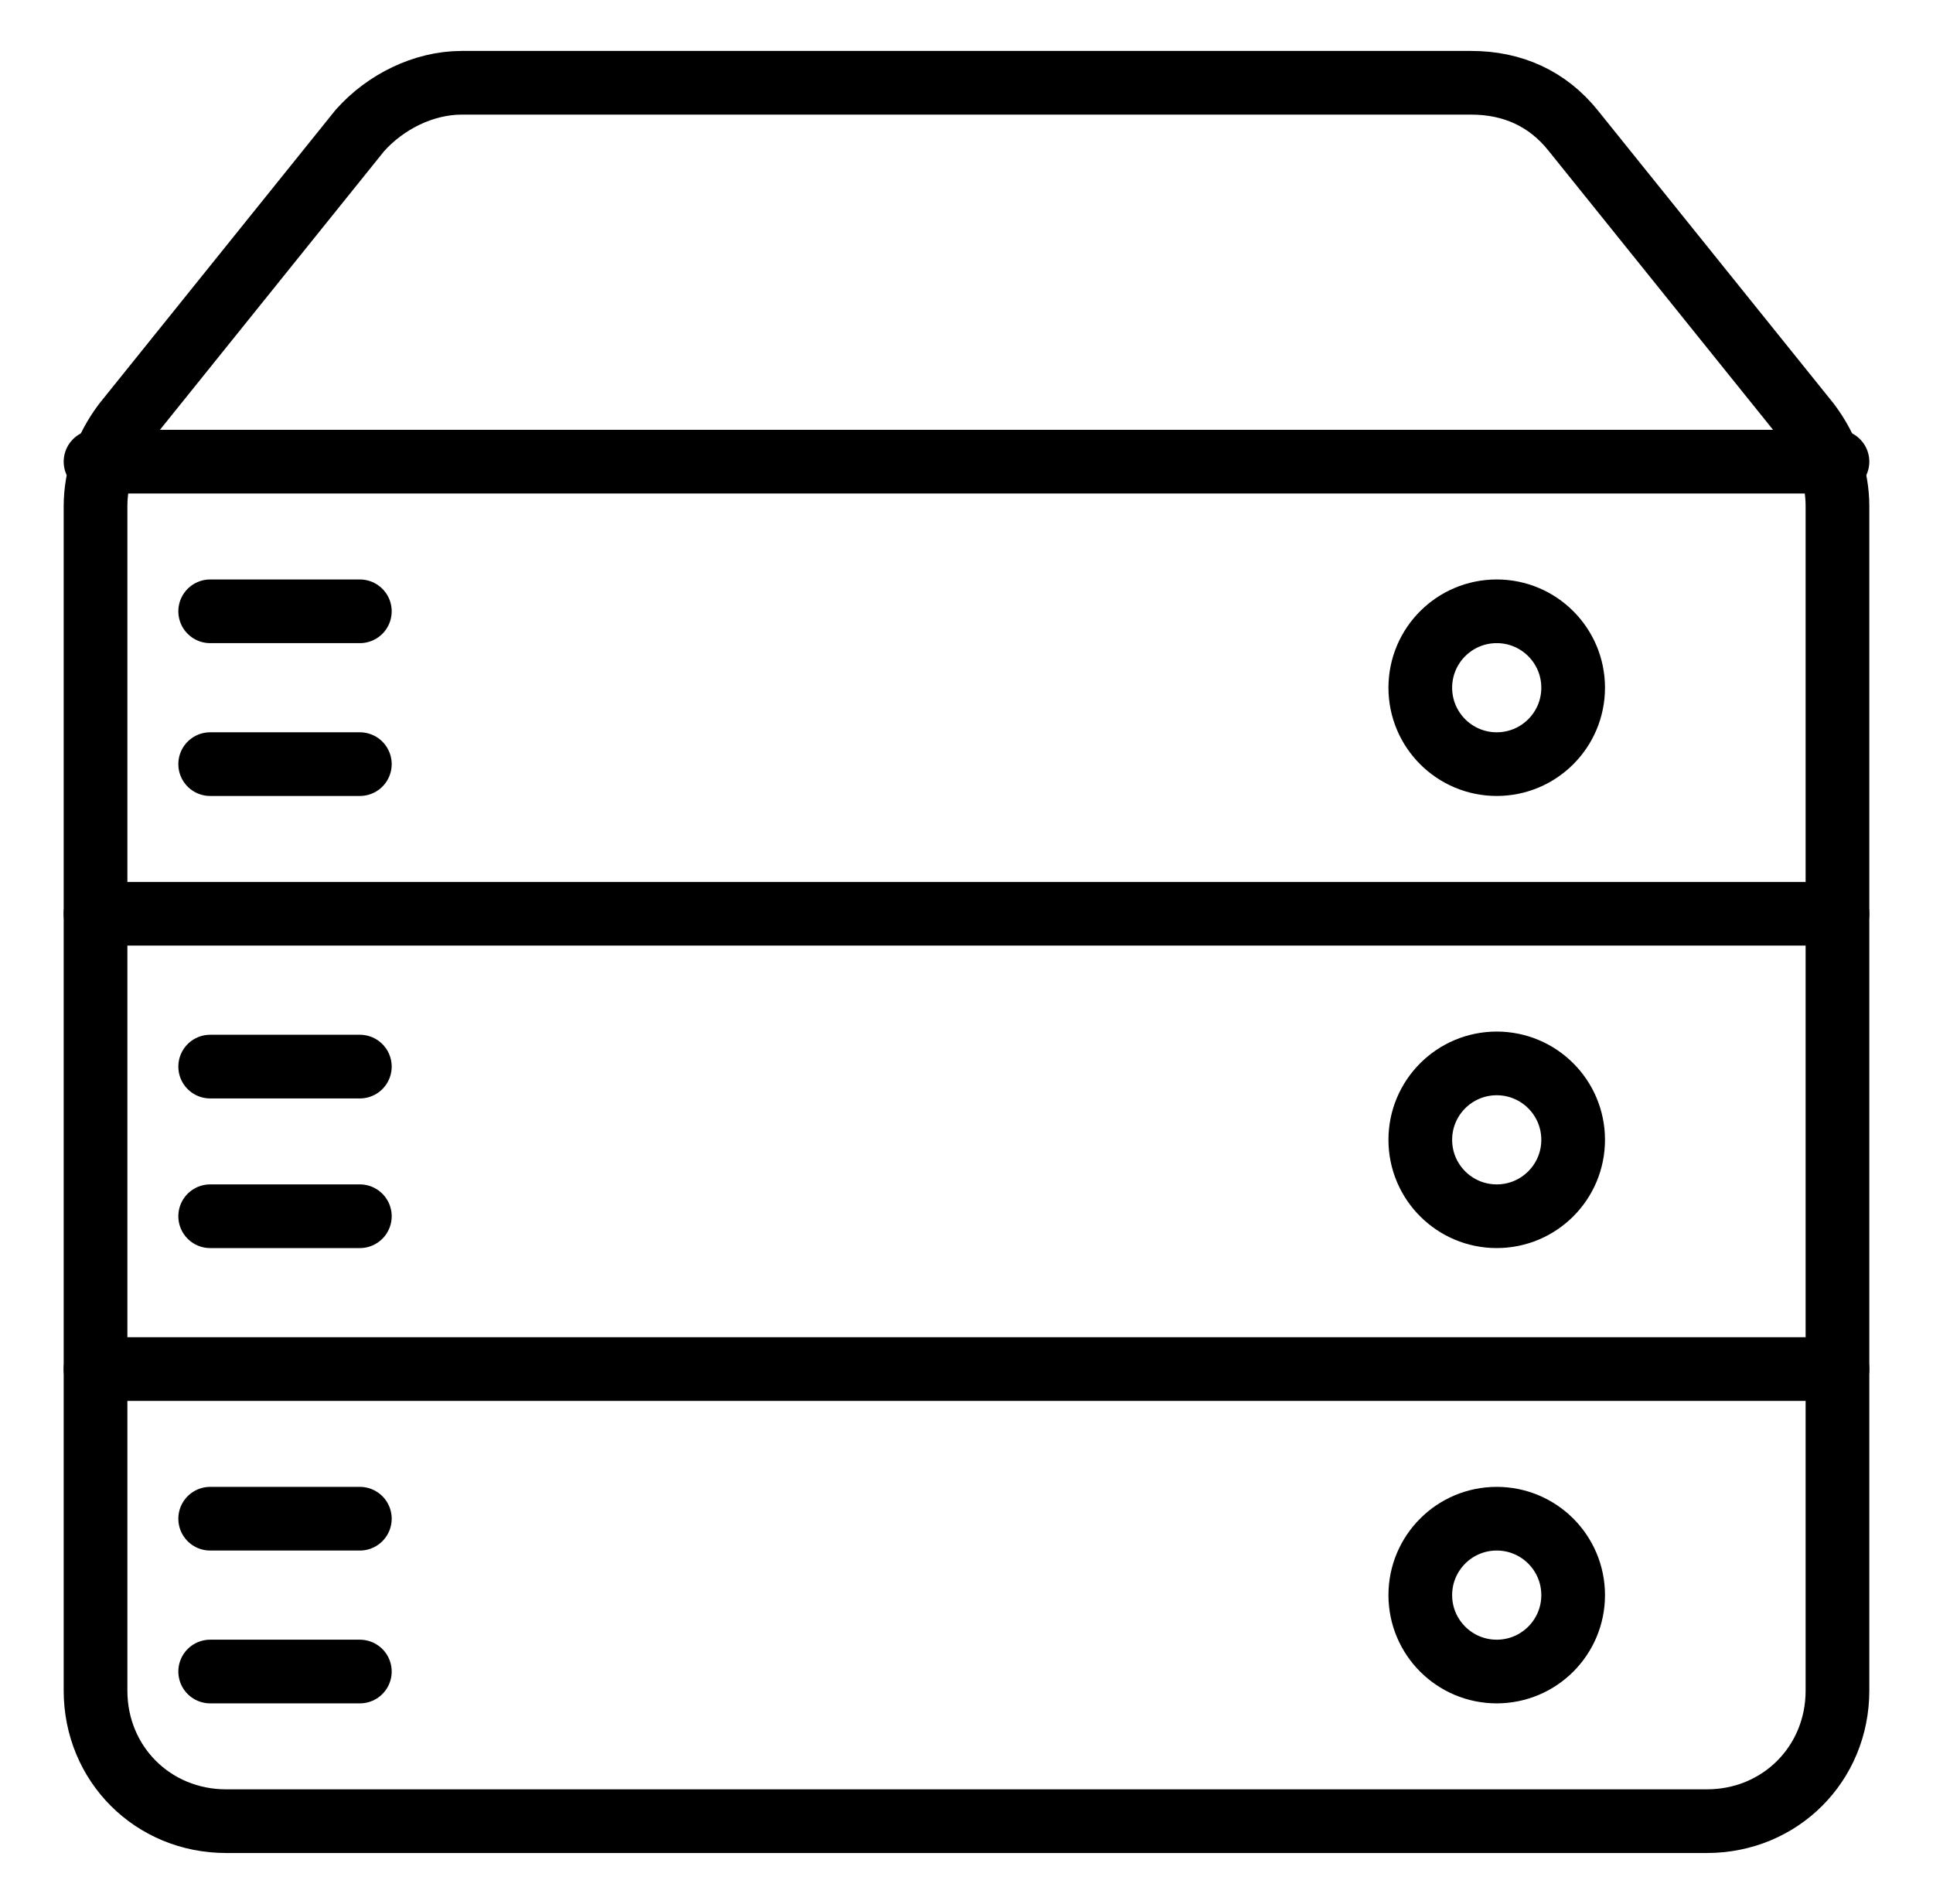 <?xml version="1.0" encoding="utf-8"?>
<!-- Generator: Adobe Illustrator 24.1.0, SVG Export Plug-In . SVG Version: 6.00 Build 0)  -->
<svg version="1.1" id="Capa_1" xmlns="http://www.w3.org/2000/svg" xmlns:xlink="http://www.w3.org/1999/xlink" x="0px" y="0px"
	 viewBox="0 0 60.7 59.8" style="enable-background:new 0 0 60.7 59.8;" xml:space="preserve">
<style type="text/css">
	.st0{fill:none;stroke:#000000;stroke-width:2;stroke-linecap:round;stroke-linejoin:round;stroke-miterlimit:10;}
</style>
<g>
	<path class="st0" d="M46.2,2.6H14.5c-1.2,0-2.4,0.6-3.2,1.5l-7.4,9.2C3.3,14.1,3,15,3,15.9v37.2c0,2.3,1.8,4.1,4.1,4.1h46.5
		c2.3,0,4.1-1.8,4.1-4.1V15.9c0-0.9-0.3-1.8-0.9-2.6l-7.4-9.2C48.6,3.1,47.5,2.6,46.2,2.6z"/>
	<line class="st0" x1="6.6" y1="24" x2="11.3" y2="24"/>
	<line class="st0" x1="6.6" y1="19.2" x2="11.3" y2="19.2"/>
	<circle class="st0" cx="47" cy="21.6" r="2.4"/>
	<line class="st0" x1="6.6" y1="38.2" x2="11.3" y2="38.2"/>
	<line class="st0" x1="6.6" y1="33.5" x2="11.3" y2="33.5"/>
	<circle class="st0" cx="47" cy="35.8" r="2.4"/>
	<line class="st0" x1="6.6" y1="52.5" x2="11.3" y2="52.5"/>
	<line class="st0" x1="6.6" y1="47.7" x2="11.3" y2="47.7"/>
	<circle class="st0" cx="47" cy="50.1" r="2.4"/>
	<line class="st0" x1="3" y1="43" x2="57.7" y2="43"/>
	<line class="st0" x1="3" y1="28.7" x2="57.7" y2="28.7"/>
	<line class="st0" x1="3" y1="14.5" x2="57.7" y2="14.5"/>
</g>
</svg>
